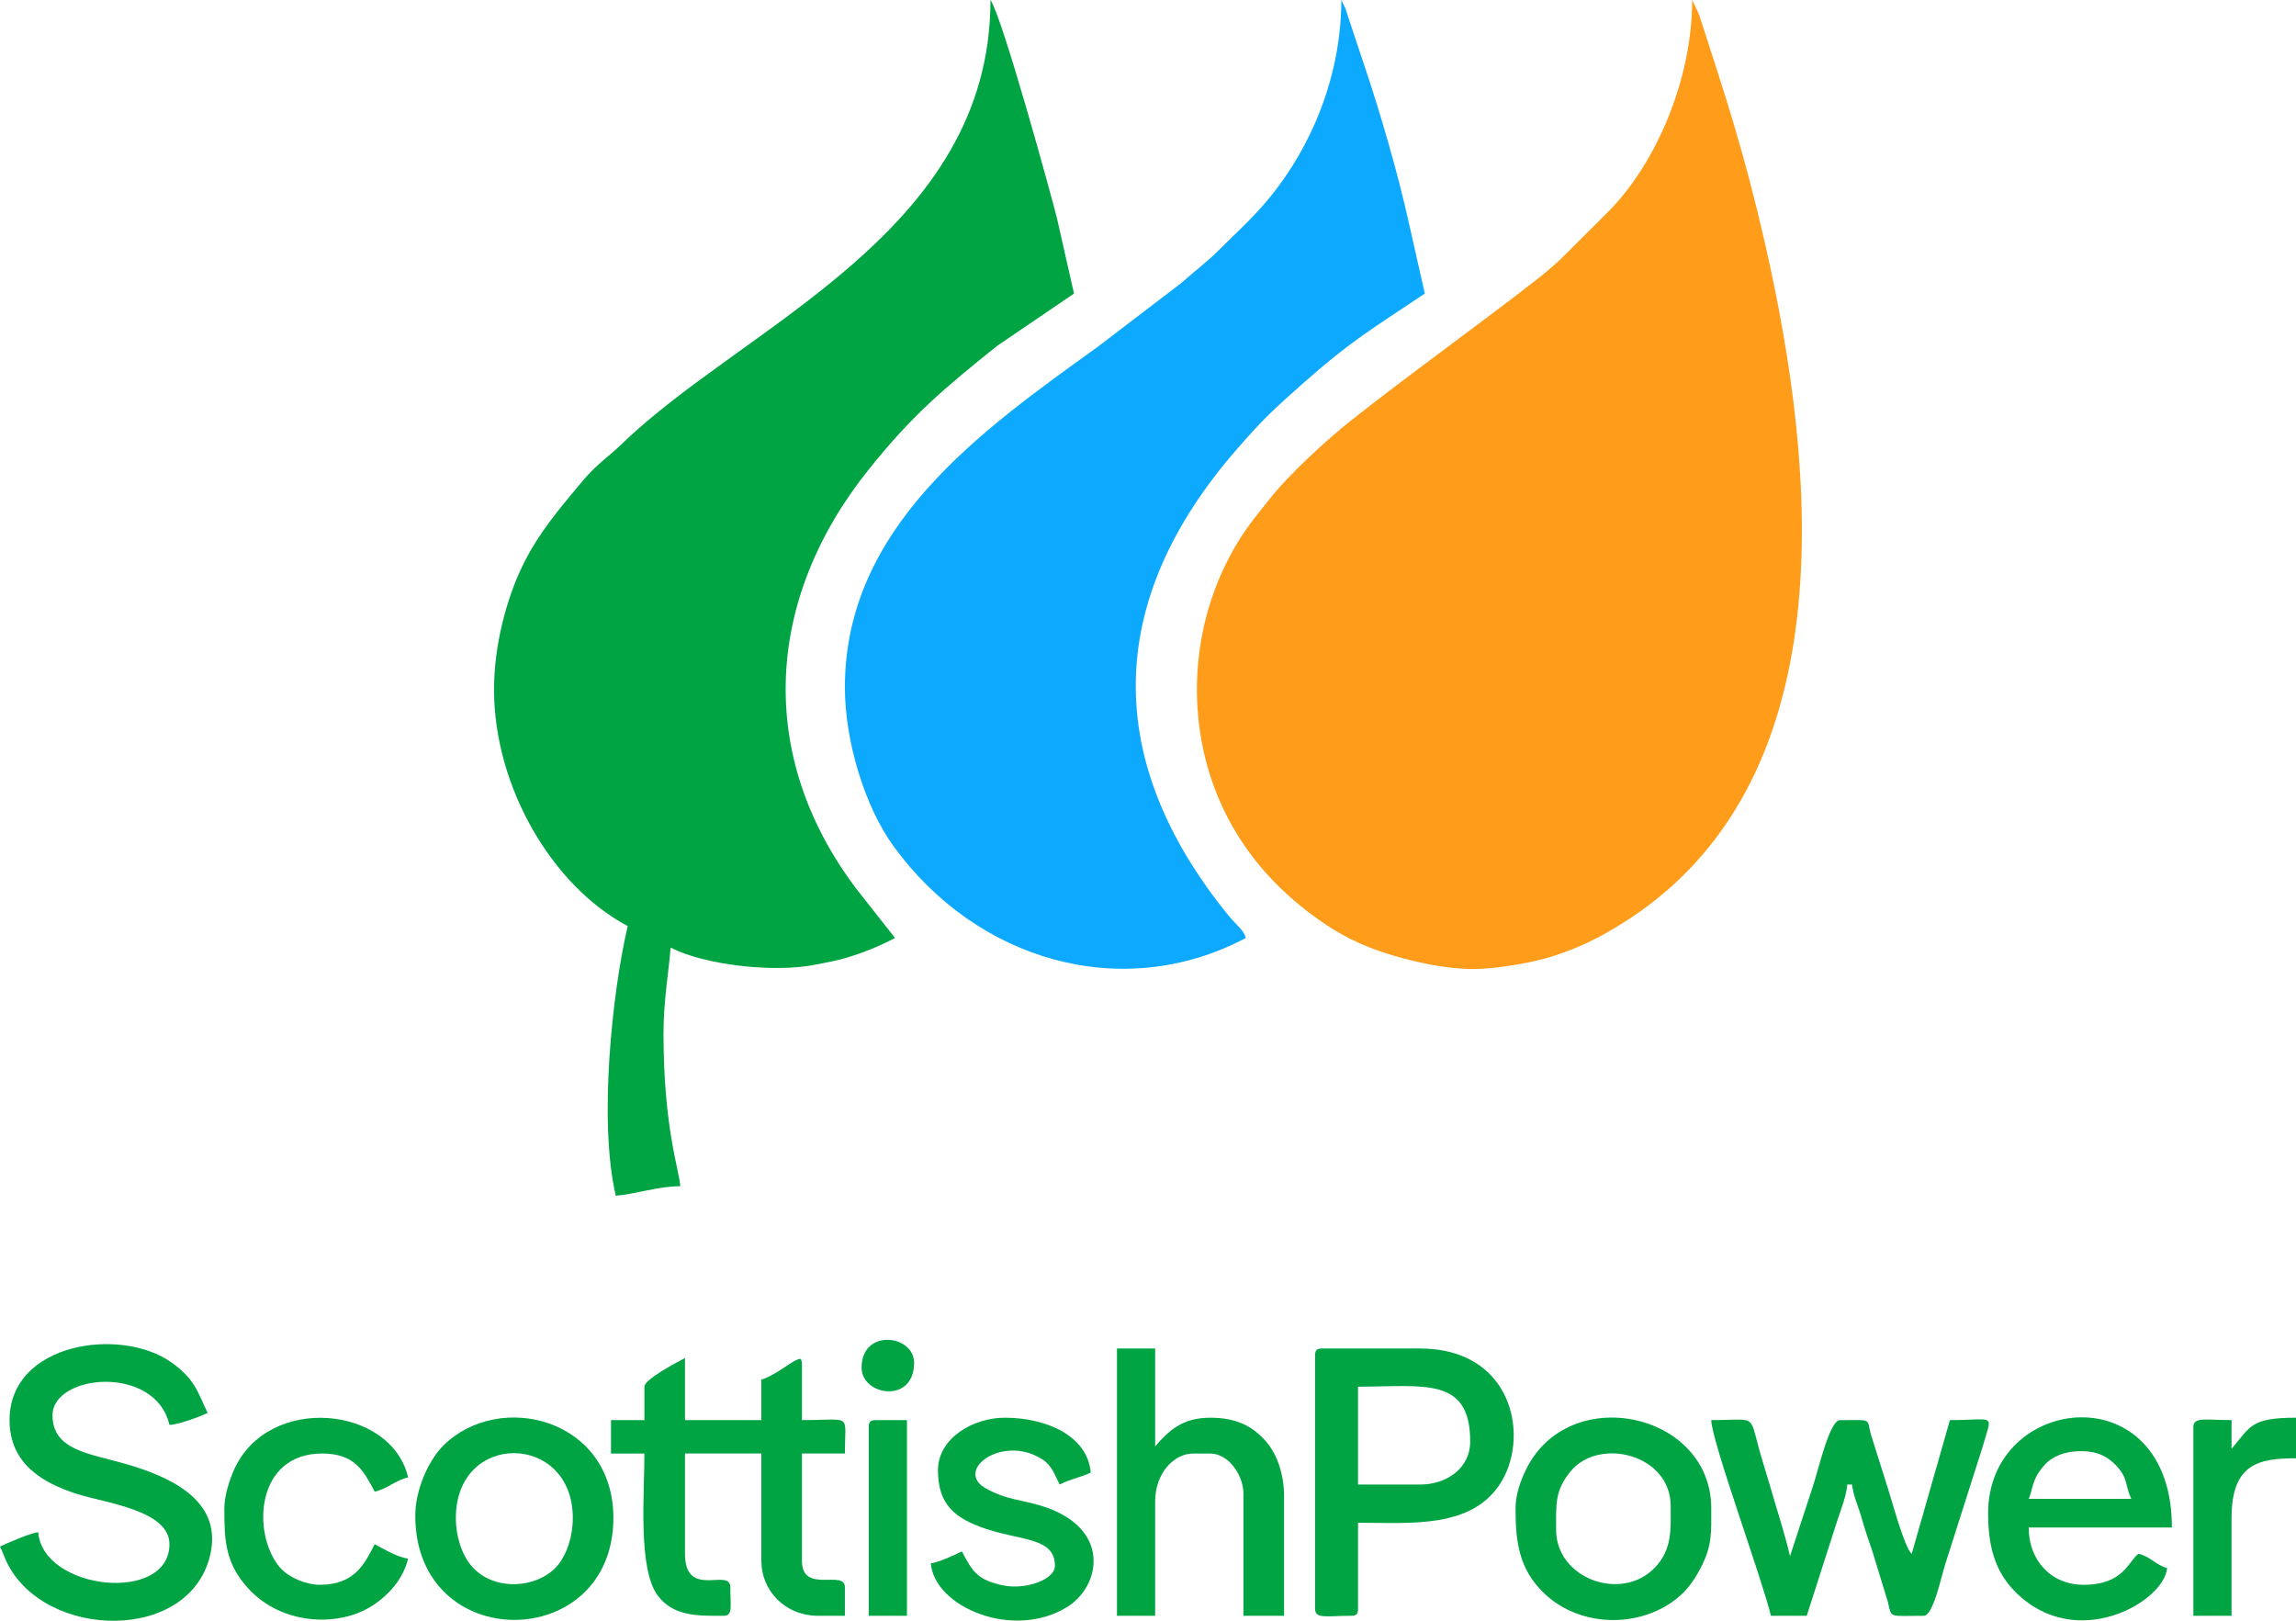 <?xml version="1.0" encoding="UTF-8"?>
<!DOCTYPE svg PUBLIC "-//W3C//DTD SVG 1.1//EN" "http://www.w3.org/Graphics/SVG/1.1/DTD/svg11.dtd">
<!-- Creator: CorelDRAW -->
<svg xmlns="http://www.w3.org/2000/svg" xml:space="preserve" width="100%" height="100%" version="1.1" style="shape-rendering:geometricPrecision; text-rendering:geometricPrecision; image-rendering:optimizeQuality; fill-rule:evenodd; clip-rule:evenodd"
viewBox="0 0 9144 6454.85"
 xmlns:xlink="http://www.w3.org/1999/xlink"
 xmlns:xodm="http://www.corel.com/coreldraw/odm/2003">
 <defs>
  <style type="text/css">
   <![CDATA[
    .fil1 {fill:#00A443}
    .fil2 {fill:#0DA9FF}
    .fil0 {fill:#FF9C1A}
   ]]>
  </style>
 </defs>
 <g id="Layer_x0020_1">
  <g id="_2052212765520">
   <path class="fil0" d="M5864.7 3859.09c99.76,0 247.31,-26.79 326.86,-53.33 105.56,-35.2 171.5,-68.48 258.46,-121.76 905.83,-555.1 786.19,-1806.82 580.1,-2710.76 -83.04,-364.29 -155.14,-581.07 -263.42,-915.25l-27.52 -57.99c0,312.55 -140.49,647.68 -334.86,843.77l-166.55 166.13c-37,37.57 -76.25,71.01 -116.37,102.26 -251.23,195.76 -497.33,370.05 -740.23,561.97 -100.69,79.55 -252.09,219.36 -328.56,317.81 -33.7,43.41 -63.87,78.01 -94.9,123.71 -205.3,302.36 -245.59,696.31 -118.31,1029.31 78.16,204.47 210.13,365.27 374.78,490.19 85.54,64.91 171.31,115.87 283.3,153.95 105.97,36.04 250.77,69.99 367.22,69.99z"/>
   <path class="fil1" d="M1967.57 2746.99c0,385.24 230.69,781.44 532.29,941.02 -62.18,266.93 -116.4,778.45 -47.53,1074.08 82.36,-6.85 168.34,-38.02 256.64,-38.02 -1.24,-55.96 -66.53,-226.46 -66.53,-608.34 0,-128.95 19.7,-236.25 28.5,-342.18 129.51,68.51 410.62,102.54 580.86,67.55 40.95,-8.42 76.53,-14.02 116.56,-25.99 73.31,-21.94 136.49,-48.05 196.1,-79.58l-154.87 -196.84c-399.57,-530.23 -362.9,-1152.45 48.99,-1667.49 174.63,-218.38 298.67,-322.37 513.28,-494.28l305.48 -207.79 -68.45 -302.25c-20.93,-83.63 -216.53,-798.25 -264.23,-866.88 0,927.7 -979.73,1293.57 -1470.78,1770.51 -43.35,42.13 -99.46,80.21 -151.81,142.84 -92.07,110.13 -179.61,210.98 -243.77,345.54 -59.81,125.45 -110.73,307.32 -110.73,488.1z"/>
   <path class="fil2" d="M3364.84 2737.48c0,213.21 78.37,473.67 194.03,632.94 331.31,456.17 910.89,625.41 1402.83,365.11 -8.79,-32.96 -34.28,-46.33 -74.7,-96.38 -489.97,-606.89 -492.61,-1240.31 38.81,-1850.07 104.24,-119.61 140.25,-152.89 256.81,-256.48 197.36,-175.37 288.8,-227.41 491.98,-363.47 -54.89,-235.58 -76.28,-359.67 -146.59,-604.32 -28.11,-97.83 -55.68,-187.99 -87.45,-283.26l-71.28 -213.87c-3.05,-9.38 -6.53,-22.32 -11.73,-35.79l-15.63 -31.89c0,316.14 -130.97,623.54 -334.94,843.7 -47.78,51.58 -97.2,96.87 -147.45,147.23 -54.23,54.29 -100.5,87.43 -156.91,137.74l-334.24 255.08c-461.55,331.82 -1003.54,714.66 -1003.54,1353.73z"/>
   <path class="fil1" d="M2566.41 5522.5l0 133.08 -133.08 0 0 133.07 133.08 0c0,165.8 -25.87,458.79 52.72,565.12 63.17,85.51 165.4,81.23 260.94,81.23 39.7,0 28.52,-32.98 28.52,-114.06 0,-79.63 -180.6,49.98 -180.6,-133.06l0 -399.23 304.17 0 0 427.74c0,117.08 92.69,218.61 228.12,218.61l104.56 0 0 -114.06c0,-71.87 -171.08,28.63 -171.08,-104.55l0 -427.74 171.08 0c0,-163.31 33.04,-133.07 -171.08,-133.07l0 -218.62c0,-36.37 -11.02,-24.55 -26.43,-18.52 -15.28,5.99 -92.3,65.56 -135.17,75.55l0 161.59 -304.17 0 0 -247.13c-29.88,15.8 -161.58,84.17 -161.58,114.05z"/>
   <path class="fil1" d="M38.02 5655.58c0,175.29 134.52,251.1 267.15,293.66 115.02,36.9 369.7,65.2 369.7,200.61 0,236.87 -503.45,184.86 -522.78,-47.53 -31.66,2.64 -123.83,43.48 -152.09,57.03 11.26,21.27 14.83,36.65 25.83,59.74 149.9,314.91 742.23,326.22 813.83,-38.16 41.17,-209.55 -166.56,-300.97 -339.18,-350.96 -140.69,-40.76 -291.36,-53.12 -291.36,-193.41 0,-165.08 409.46,-203.59 465.75,38.03 37.57,-0.84 123.85,-33.97 152.07,-47.52 -39.41,-82.16 -49.57,-133.15 -142.28,-199.9 -201.89,-145.35 -646.64,-80.9 -646.64,228.41z"/>
   <path class="fil1" d="M7052.86 6435l142.58 0 124.73 -388.54c12.31,-36.42 33.1,-89.21 36.85,-134.24l19.01 0c3.43,41.31 26.77,91.96 38.02,133.07 13.26,48.5 27.89,87.03 44.07,136.54l60.1 196.52c17.02,67.83 -0.11,56.65 142.97,56.65 37.75,0 68.27,-150.05 86.66,-207.99l146.96 -461.38c40.29,-141.66 56.44,-110.05 -129.06,-110.05l-152.09 532.3c-28.46,-20.87 -80.28,-217.02 -96.33,-264.88l-66.07 -209.57c-18.54,-65.6 9.64,-57.85 -122.74,-57.85 -42.72,0 -86.17,197.61 -108.15,262.57l-91.47 279.23c-22.39,-96.1 -52.4,-184.25 -80.06,-281.14 -13.89,-48.59 -29.28,-95.46 -41.44,-139.17 -41.51,-149.27 -10.57,-121.49 -192.16,-121.49 0,80.03 205.09,639.82 237.62,779.42z"/>
   <path class="fil1" d="M5655.59 5912.22l-247.13 0 0 -389.72c262.35,0 446.75,-41.81 446.75,218.62 0,105.24 -92.72,171.1 -199.62,171.1zm-418.23 -513.28l0 1007.56c0,42.22 44.37,28.5 142.58,28.5 21.9,0 28.52,-6.61 28.52,-28.5l0 -342.2c206.33,0 460.62,26.73 573.57,-167.83 109.73,-188.98 34.86,-526.04 -326.44,-526.04l-389.72 0c-21.9,0 -28.51,6.61 -28.51,28.51z"/>
   <path class="fil1" d="M4448.44 6435l152.09 0 0 -456.25c0,-110.76 73.65,-190.1 152.06,-190.1l66.55 0c73.27,0 133.06,85.1 133.06,161.59l0 484.76 161.59 0 0 -475.27c0,-91.61 -28.8,-170.58 -73.59,-221.05 -55.13,-62.07 -120.22,-92.61 -221.06,-92.61 -112.14,0 -166.5,54.1 -218.61,114.07l0 -389.71 -152.09 0 0 1064.57z"/>
   <path class="fil1" d="M8288.54 5779.15c64.2,0 105.17,21.03 140.71,58.89 47.28,50.34 32.94,77.14 58.89,131.23l-408.73 0c16.88,-35.2 10.33,-77.2 63.86,-135.78 31.86,-34.86 81.79,-54.34 145.27,-54.34zm-370.71 247.14c0,131.48 27.16,230.71 106.64,311.58 242.11,246.24 595.07,41.46 606.24,-92.97 -44.15,-11.79 -66.71,-45.99 -114.06,-57.02 -40.5,29.67 -58.83,123.56 -218.61,123.56 -130.51,0 -218.63,-98.01 -218.63,-228.12l570.3 0c0,-618.6 -731.88,-532.38 -731.88,-57.03z"/>
   <path class="fil1" d="M1815.49 6045.29c0,-347.73 465.76,-340.59 465.76,0 0,75.49 -24.49,145.38 -59.36,187.78 -75.62,91.96 -256.38,110.22 -347.05,0 -34.88,-42.4 -59.35,-112.3 -59.35,-187.78zm-161.59 -9.5c0,556.69 788.93,548.11 788.93,9.5 0,-397.25 -454.95,-509.36 -677.64,-287.94 -55.39,55.07 -111.29,171.52 -111.29,278.44z"/>
   <path class="fil1" d="M6197.39 6092.81c0,-98.55 -6.72,-157.01 59.43,-235.22 114.26,-135.02 396.82,-65.23 396.82,140.18 0,89.3 7.8,174.12 -65.66,248.02 -133.69,134.47 -390.59,40.11 -390.59,-152.98zm-161.58 -85.54c0,134.01 13.48,243.22 116.08,340.16 149.14,140.92 401.77,137.46 547.24,0 31.34,-29.61 58.87,-72.3 78.33,-111.79 41.37,-83.93 37.78,-133.23 37.78,-228.37 0,-384.11 -571.16,-505.88 -739.82,-150.47 -19.07,40.2 -39.61,94.26 -39.61,150.47z"/>
   <path class="fil1" d="M3735.54 5855.18c0,135.05 64.71,191.74 193.4,234.33 140.9,46.64 272.36,34.53 272.36,145.88 0,57.37 -119.34,95.61 -202.29,79.17 -106.84,-21.19 -125.94,-55.93 -168.41,-136.21 -22.86,12.1 -94.9,45.15 -123.59,47.56 14.59,175.15 330.39,307.31 544.01,173.27 134.14,-84.17 174.89,-313.16 -98.22,-400.44 -86.44,-27.62 -139.01,-23.68 -224.63,-70.01 -132.1,-71.49 63.18,-218.37 221.99,-117.47 40.06,25.44 49.23,61.43 70.15,100.96 40.36,-21.36 83.93,-28.5 123.58,-47.53 -12.28,-147.46 -178.09,-218.62 -342.2,-218.62 -127.34,0 -266.15,82.22 -266.15,209.11z"/>
   <path class="fil1" d="M893.49 6007.27c0,125.29 2.36,218.75 97.25,320.99 130.46,140.57 349.31,152.95 484.81,70.96 66.28,-40.1 130.28,-108.39 149.84,-192.34 -39.89,-3.32 -100.96,-40.04 -133.08,-57.03 -38.29,72.35 -75.45,161.59 -218.62,161.59 -52.84,0 -127.34,-28.6 -163.39,-74.24 -107.53,-136.13 -90.31,-448.55 172.9,-448.55 131.31,0 166.64,71.8 209.11,152.09 51.85,-12.08 81.23,-44.95 133.08,-57.03 -66.75,-286.48 -559.43,-334.35 -693.98,-28.62 -16.34,37.12 -37.92,99.28 -37.92,152.18z"/>
   <path class="fil1" d="M8887.35 5769.65l0 -114.07c-103.33,0 -152.08,-14.54 -152.08,28.52l0 750.9 152.08 0 0 -389.71c0,-215.31 106.81,-237.63 256.64,-237.63l0 -161.59c-182.86,0 -180.87,36.39 -256.64,123.58z"/>
   <path class="fil1" d="M3459.89 5684.1l0 750.9 152.08 0 0 -779.42 -123.57 0c-21.89,0 -28.51,6.62 -28.51,28.52z"/>
   <path class="fil1" d="M3431.38 5446.45c0,112.52 209.1,145.72 209.1,-18.99 0,-112.54 -209.1,-137.97 -209.1,18.99z"/>
  </g>
 </g>
</svg>
